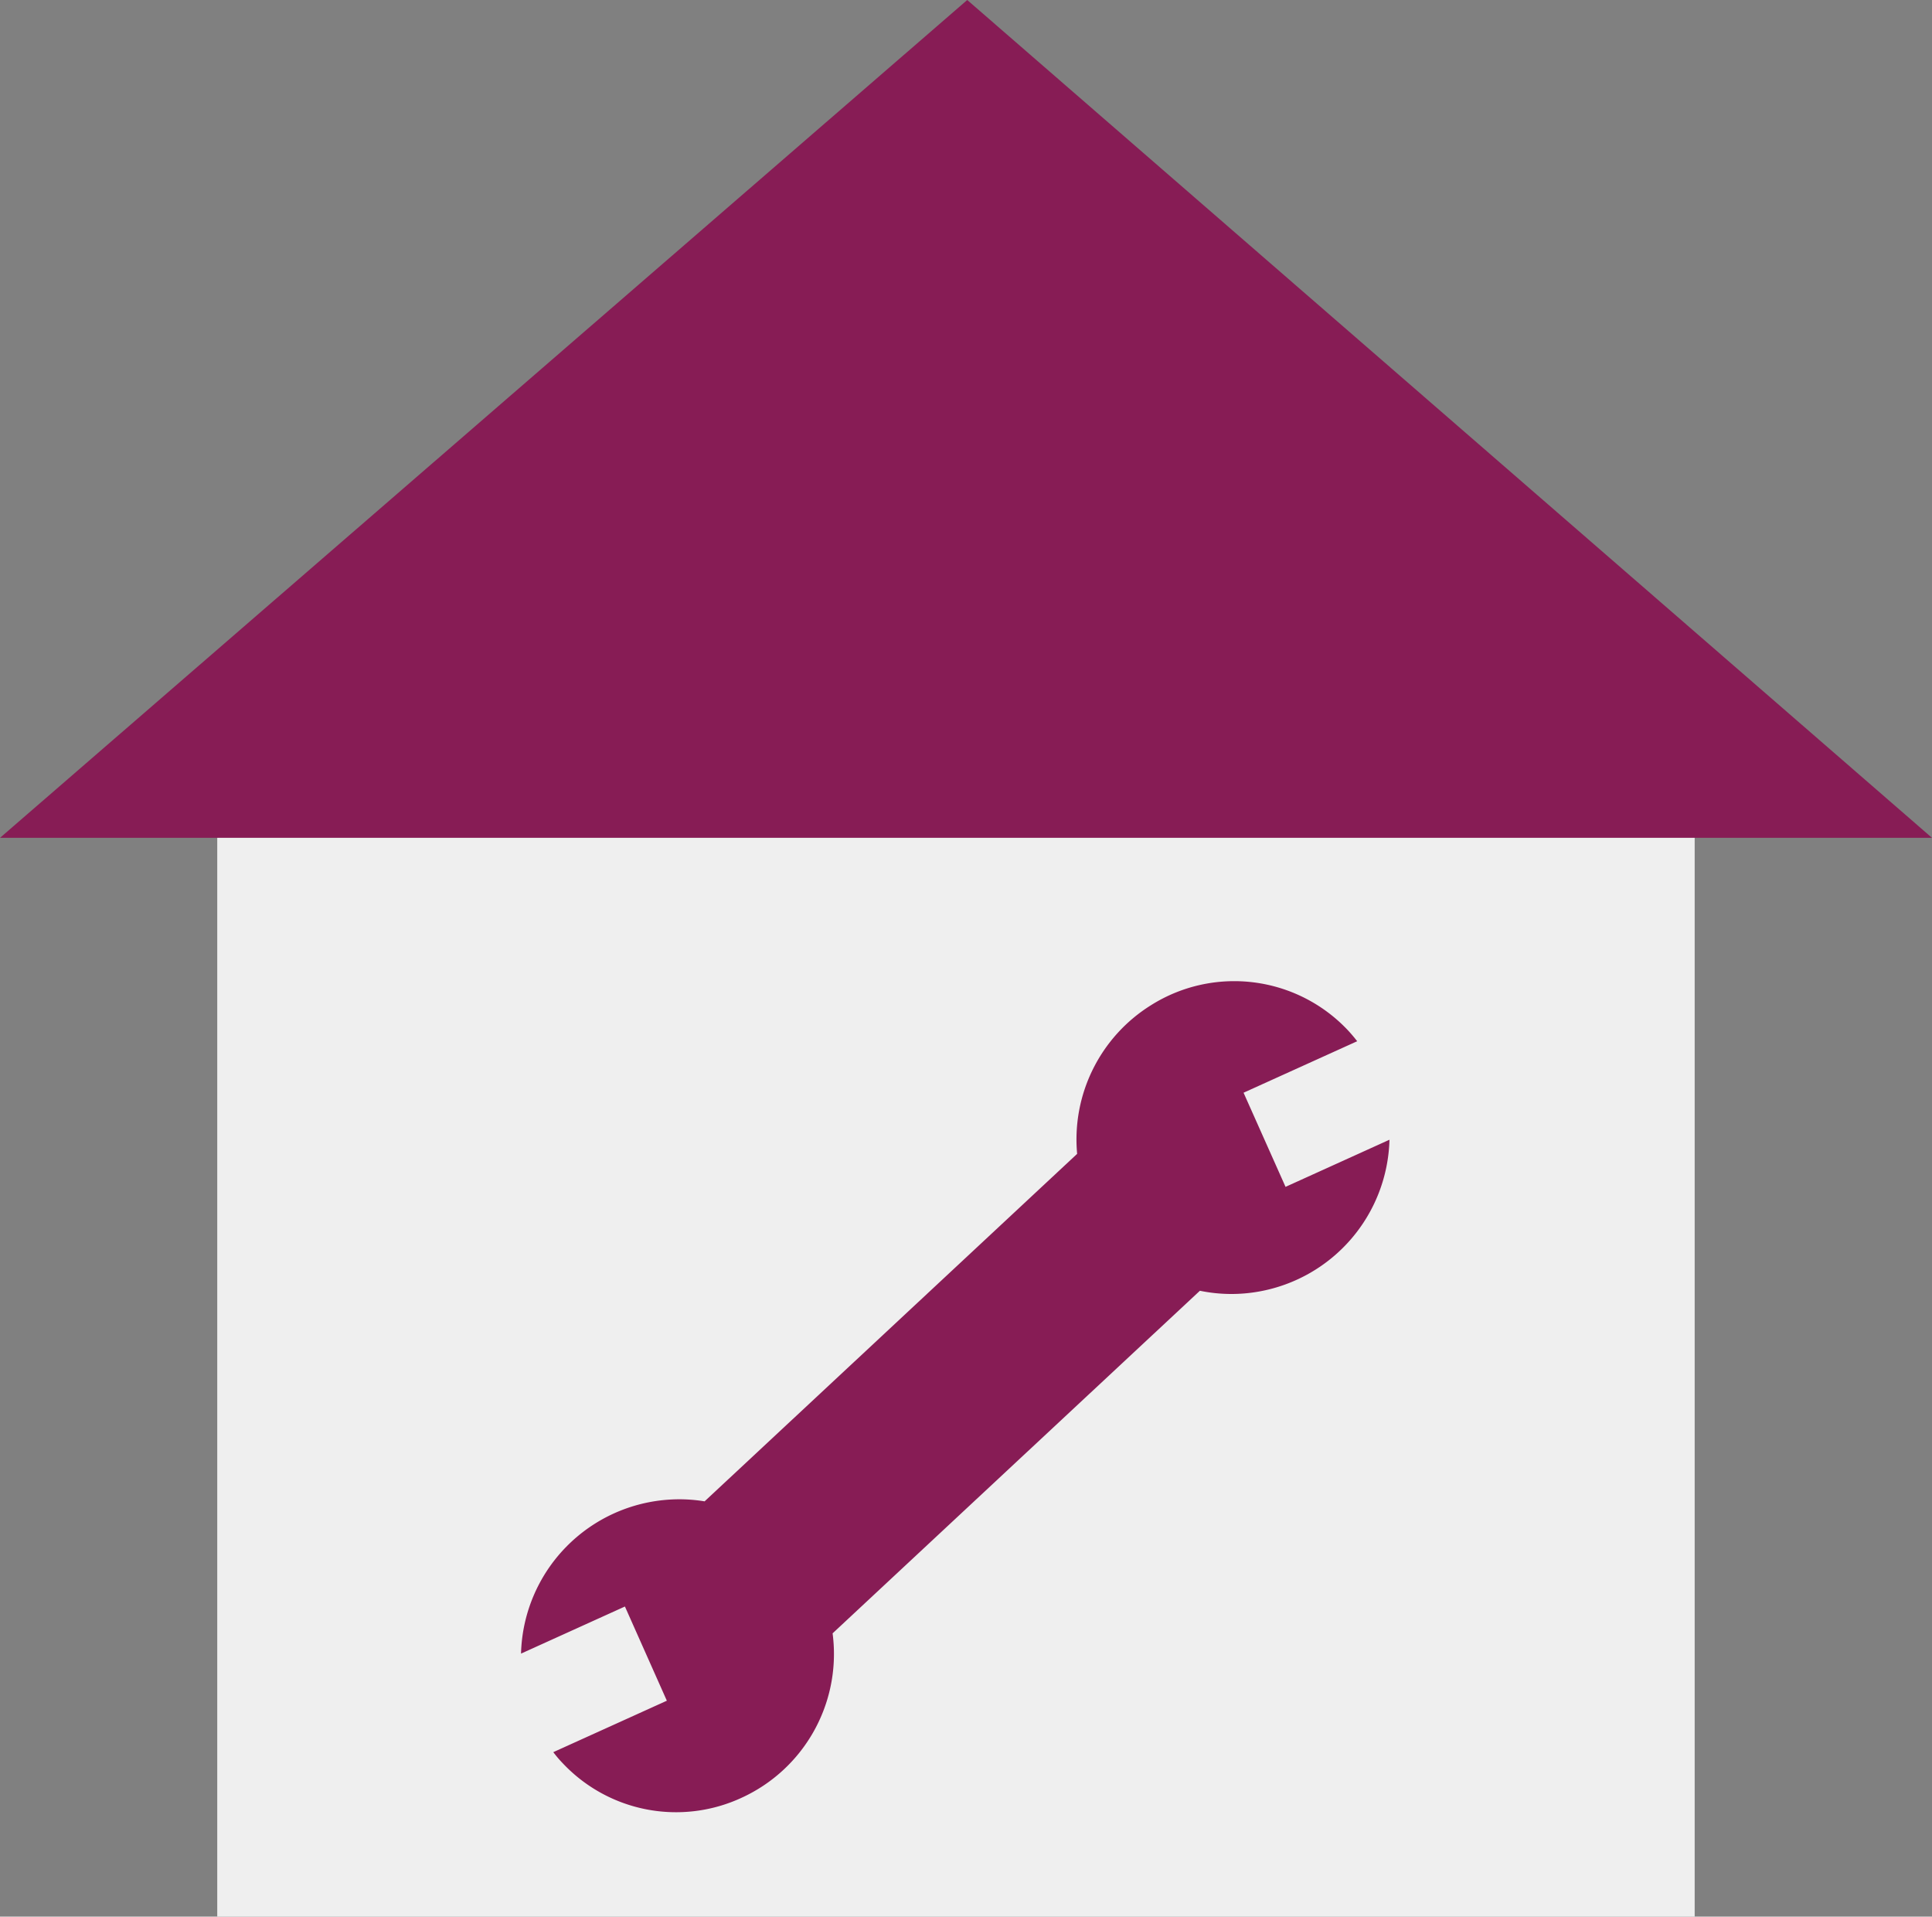 <svg xmlns="http://www.w3.org/2000/svg" width="88.922" height="88.195" viewBox="0 0 88.922 88.195">
  <rect x="0" y="0" width="88.922" height="88.195" fill="#808080" stroke="none"/>
  <g id="Group_11480" data-name="Group 11480" transform="translate(-1170.001 -801.805)">
    <g id="house-repair_1_1_" data-name="house-repair (1) (1)"
      transform="translate(1169.993 801.805)">
      <rect id="Rectangle_2490" data-name="Rectangle 2490" width="68" height="50"
        transform="translate(10.007 38.195)" fill="#efefef" />
      <path id="Path_5681" data-name="Path 5681" d="M88.969,38.553H.047L44.565,0Zm0,0"
        transform="translate(-0.039)" fill="#871c55" />
    </g>
    <path id="Union_9" data-name="Union 9"
      d="M-4537.49,20266.4l1.833-5.437-4.486-1.545-1.676,4.975a7.288,7.288,0,0,1-.474-9.889,7.144,7.144,0,0,1,1.112-1.068v-23.445a7.276,7.276,0,0,1-2.687-7.139,7.185,7.185,0,0,1,7.034-5.854c.222,0,.438.012.653.031l-1.834,5.441,4.486,1.541,1.676-4.977a7.288,7.288,0,0,1,1.019,9.146,7.18,7.18,0,0,1-1.887,1.975v23.115q.085.059.168.123a7.273,7.273,0,0,1,2.516,8.078,7.166,7.166,0,0,1-6.8,4.959C-4537.053,20266.434-4537.271,20266.422-4537.49,20266.4Z"
      transform="translate(19111.934 -9620.711) rotate(47)" fill="#871c55" />
  </g>
</svg>